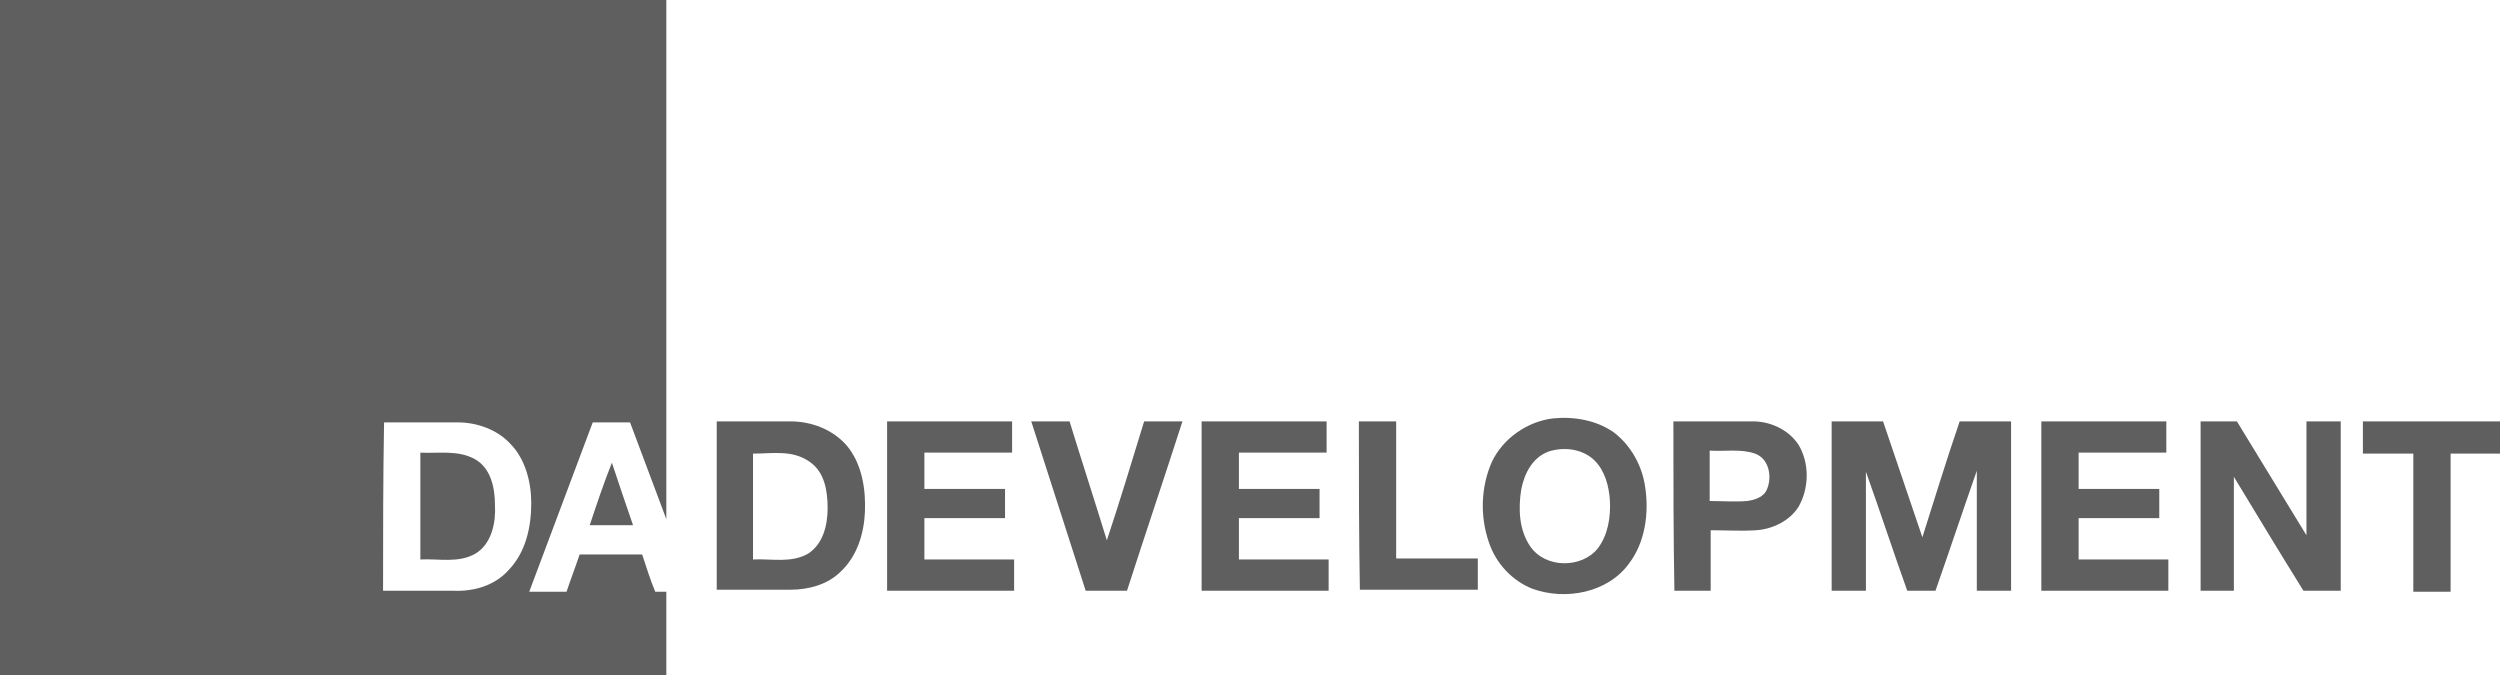 <?xml version="1.0" encoding="UTF-8"?> <!-- Generator: Adobe Illustrator 26.0.3, SVG Export Plug-In . SVG Version: 6.00 Build 0) --> <svg xmlns="http://www.w3.org/2000/svg" xmlns:xlink="http://www.w3.org/1999/xlink" id="Layer_1" x="0px" y="0px" viewBox="0 0 248 67" style="enable-background:new 0 0 248 67;" xml:space="preserve"> <style type="text/css"> .st0{fill:#5F5F5F;} </style> <desc>Created with Sketch.</desc> <g id="Page-1"> <g id="logo"> <path id="Shape" class="st0" d="M0,0h66.1c0,17.2,0,34.3,0,51.5c-1.2-3.2-2.4-6.4-3.6-9.6c-1.2,0-2.5,0-3.7,0 c-2.1,5.6-4.2,11.2-6.3,16.8c1.2,0,2.4,0,3.7,0c0.4-1.2,0.9-2.5,1.3-3.7c2.1,0,4.1,0,6.2,0c0.4,1.2,0.8,2.5,1.3,3.7 c0.4,0,0.8,0,1.1,0c0,2.8,0,5.6,0,8.4H0V0z M38,58.6c2.3,0,4.6,0,6.9,0c2.1,0.1,4.2-0.5,5.6-2.1c1.7-1.8,2.2-4.3,2.2-6.6 c0-2.1-0.6-4.4-2.1-5.9c-1.3-1.4-3.3-2.1-5.2-2.1c-2.4,0-4.9,0-7.3,0C38,47.4,38,53,38,58.6z"></path> <path id="Shape_00000072244003309209199080000008362998503010718849_" class="st0" d="M154.1,41.5c2.1-0.2,4.3,0.2,6,1.4 c1.7,1.3,2.8,3.3,3.1,5.4c0.4,2.6,0,5.5-1.6,7.6c-2.1,2.9-6.3,3.7-9.6,2.5c-2-0.8-3.6-2.5-4.3-4.6c-0.9-2.6-0.8-5.5,0.3-8 C149.1,43.5,151.5,41.8,154.1,41.5z M153.6,44.8c-1.6,0.6-2.4,2.2-2.7,3.8c-0.3,1.9-0.2,4,0.9,5.6c1.5,2.2,5.1,2.2,6.7,0.2 c1-1.3,1.3-3.1,1.2-4.8c-0.1-1.4-0.5-2.9-1.5-3.9C157,44.5,155.1,44.3,153.6,44.8z"></path> <path id="Shape_00000052809295407690055380000010533321677760280227_" class="st0" d="M71.1,41.8c2.4,0,4.9,0,7.3,0 c2.1,0,4.2,0.8,5.6,2.4c1.5,1.8,1.9,4.3,1.8,6.6c-0.1,2.2-0.8,4.4-2.4,5.9c-1.3,1.3-3.2,1.8-5,1.8c-2.4,0-4.9,0-7.3,0 C71.1,53,71.1,47.4,71.1,41.8z M74.7,45c0,3.5,0,7,0,10.5c1.8-0.1,3.8,0.4,5.5-0.6c1.5-1,1.9-2.9,1.9-4.5c0-1.7-0.3-3.6-1.8-4.6 C78.6,44.6,76.6,45,74.7,45z"></path> <path id="Shape_00000094602997276999370600000008005371014214297785_" class="st0" d="M88,41.8c4.1,0,8.3,0,12.4,0 c0,1,0,2.1,0,3.1c-2.9,0-5.8,0-8.7,0c0,1.2,0,2.4,0,3.6c2.7,0,5.4,0,8,0c0,1,0,1.9,0,2.9c-2.7,0-5.3,0-8,0c0,1.4,0,2.7,0,4.1 c3,0,5.9,0,8.9,0c0,1,0,2.1,0,3.1c-4.2,0-8.4,0-12.6,0C88,53,88,47.4,88,41.8z"></path> <path id="Shape_00000135663720837213375270000015368764342470757007_" class="st0" d="M102.3,41.8c1.3,0,2.5,0,3.8,0 c1.2,3.9,2.5,7.9,3.7,11.8c1.3-3.9,2.5-7.9,3.7-11.8c1.3,0,2.5,0,3.8,0c-1.8,5.6-3.7,11.2-5.5,16.8c-1.4,0-2.7,0-4.1,0 C105.9,53,104.1,47.4,102.3,41.8z"></path> <path id="Shape_00000130636395937097060430000000885150124973038519_" class="st0" d="M119.2,41.8c4.1,0,8.3,0,12.4,0 c0,1,0,2.1,0,3.1c-2.9,0-5.8,0-8.7,0c0,1.2,0,2.4,0,3.6c2.7,0,5.4,0,8,0c0,1,0,1.9,0,2.9c-2.7,0-5.4,0-8,0c0,1.4,0,2.7,0,4.1 c3,0,5.9,0,8.9,0c0,1,0,2.1,0,3.1c-4.2,0-8.4,0-12.6,0C119.2,53,119.2,47.4,119.2,41.8z"></path> <path id="Shape_00000070086316956377839990000006778625386174506401_" class="st0" d="M134.8,41.8c1.2,0,2.4,0,3.7,0 c0,4.5,0,9.1,0,13.6c2.7,0,5.4,0,8.1,0c0,1,0,2.1,0,3.1c-3.9,0-7.8,0-11.7,0C134.8,53,134.8,47.4,134.8,41.8z"></path> <path id="Shape_00000009550598050912437860000005339560282556137871_" class="st0" d="M166,41.8c2.6,0,5.3,0,7.9,0 c1.7,0,3.5,0.8,4.5,2.3c1.1,1.8,1.1,4.3,0,6.2c-0.9,1.4-2.6,2.2-4.2,2.3c-1.5,0.1-3,0-4.5,0c0,2,0,4,0,6c-1.2,0-2.4,0-3.6,0 C166,53,166,47.4,166,41.8z M169.6,44.7c0,1.7,0,3.3,0,5c1.2,0,2.5,0.1,3.7,0c0.8-0.1,1.7-0.4,2-1.2c0.5-1.2,0.2-3-1.2-3.5 C172.7,44.5,171.1,44.8,169.6,44.7z"></path> <path id="Shape_00000052792683318053862040000006412155312131763590_" class="st0" d="M181.7,41.8c1.7,0,3.4,0,5.1,0 c1.3,3.8,2.6,7.7,3.9,11.5c1.2-3.8,2.4-7.7,3.7-11.5c1.7,0,3.4,0,5.1,0c0,5.6,0,11.2,0,16.8c-1.1,0-2.3,0-3.4,0c0-4,0-7.9,0-11.9 c-1.4,4-2.7,7.9-4.1,11.9c-0.9,0-1.9,0-2.8,0c-1.4-3.9-2.7-7.9-4.1-11.8c0,3.9,0,7.9,0,11.8c-1.1,0-2.3,0-3.4,0 C181.7,53,181.7,47.4,181.7,41.8z"></path> <path id="Shape_00000050627378328114899890000006927510090814785669_" class="st0" d="M202.5,41.8c4.1,0,8.3,0,12.4,0 c0,1,0,2.1,0,3.1c-2.9,0-5.8,0-8.7,0c0,1.2,0,2.4,0,3.6c2.7,0,5.3,0,8,0c0,1,0,1.9,0,2.9c-2.7,0-5.3,0-8,0c0,1.4,0,2.7,0,4.1 c3,0,5.9,0,8.9,0c0,1,0,2.1,0,3.1c-4.2,0-8.4,0-12.6,0C202.5,53,202.5,47.4,202.5,41.8z"></path> <path id="Shape_00000051350259021325712220000017801328490488177830_" class="st0" d="M218.3,58.6c0-5.6,0-11.2,0-16.8 c1.2,0,2.4,0,3.6,0c2.3,3.8,4.6,7.5,6.9,11.3c0-3.8,0-7.5,0-11.3c1.1,0,2.3,0,3.4,0c0,5.6,0,11.2,0,16.8c-1.2,0-2.4,0-3.7,0 c-2.3-3.7-4.6-7.5-6.9-11.3c0,3.8,0,7.5,0,11.3C220.6,58.6,219.5,58.6,218.3,58.6z"></path> <path id="Shape_00000013874637367785218530000004952614610957466280_" class="st0" d="M234.4,41.8c4.5,0,9,0,13.6,0V45 c-1.6,0-3.3,0-4.9,0c0,4.6,0,9.1,0,13.7c-1.2,0-2.4,0-3.7,0c0-4.6,0-9.1,0-13.7c-1.7,0-3.3,0-5,0 C234.4,43.9,234.4,42.9,234.4,41.8z"></path> <path id="Shape_00000126313732443865130160000009613681731472561035_" class="st0" d="M41.7,44.9c1.8,0.1,3.8-0.3,5.5,0.7 c1.5,0.9,1.9,2.8,1.9,4.5c0.1,1.7-0.3,3.8-1.9,4.8c-1.7,1-3.7,0.5-5.5,0.6C41.7,52,41.7,48.4,41.7,44.9z"></path> <path id="Shape_00000060752249330030984510000013528158225190793107_" class="st0" d="M60.7,45.9c0.7,2.1,1.4,4.2,2.1,6.2 c-1.4,0-2.9,0-4.3,0C59.2,50,59.9,47.9,60.7,45.9z"></path> </g> </g> </svg> 
